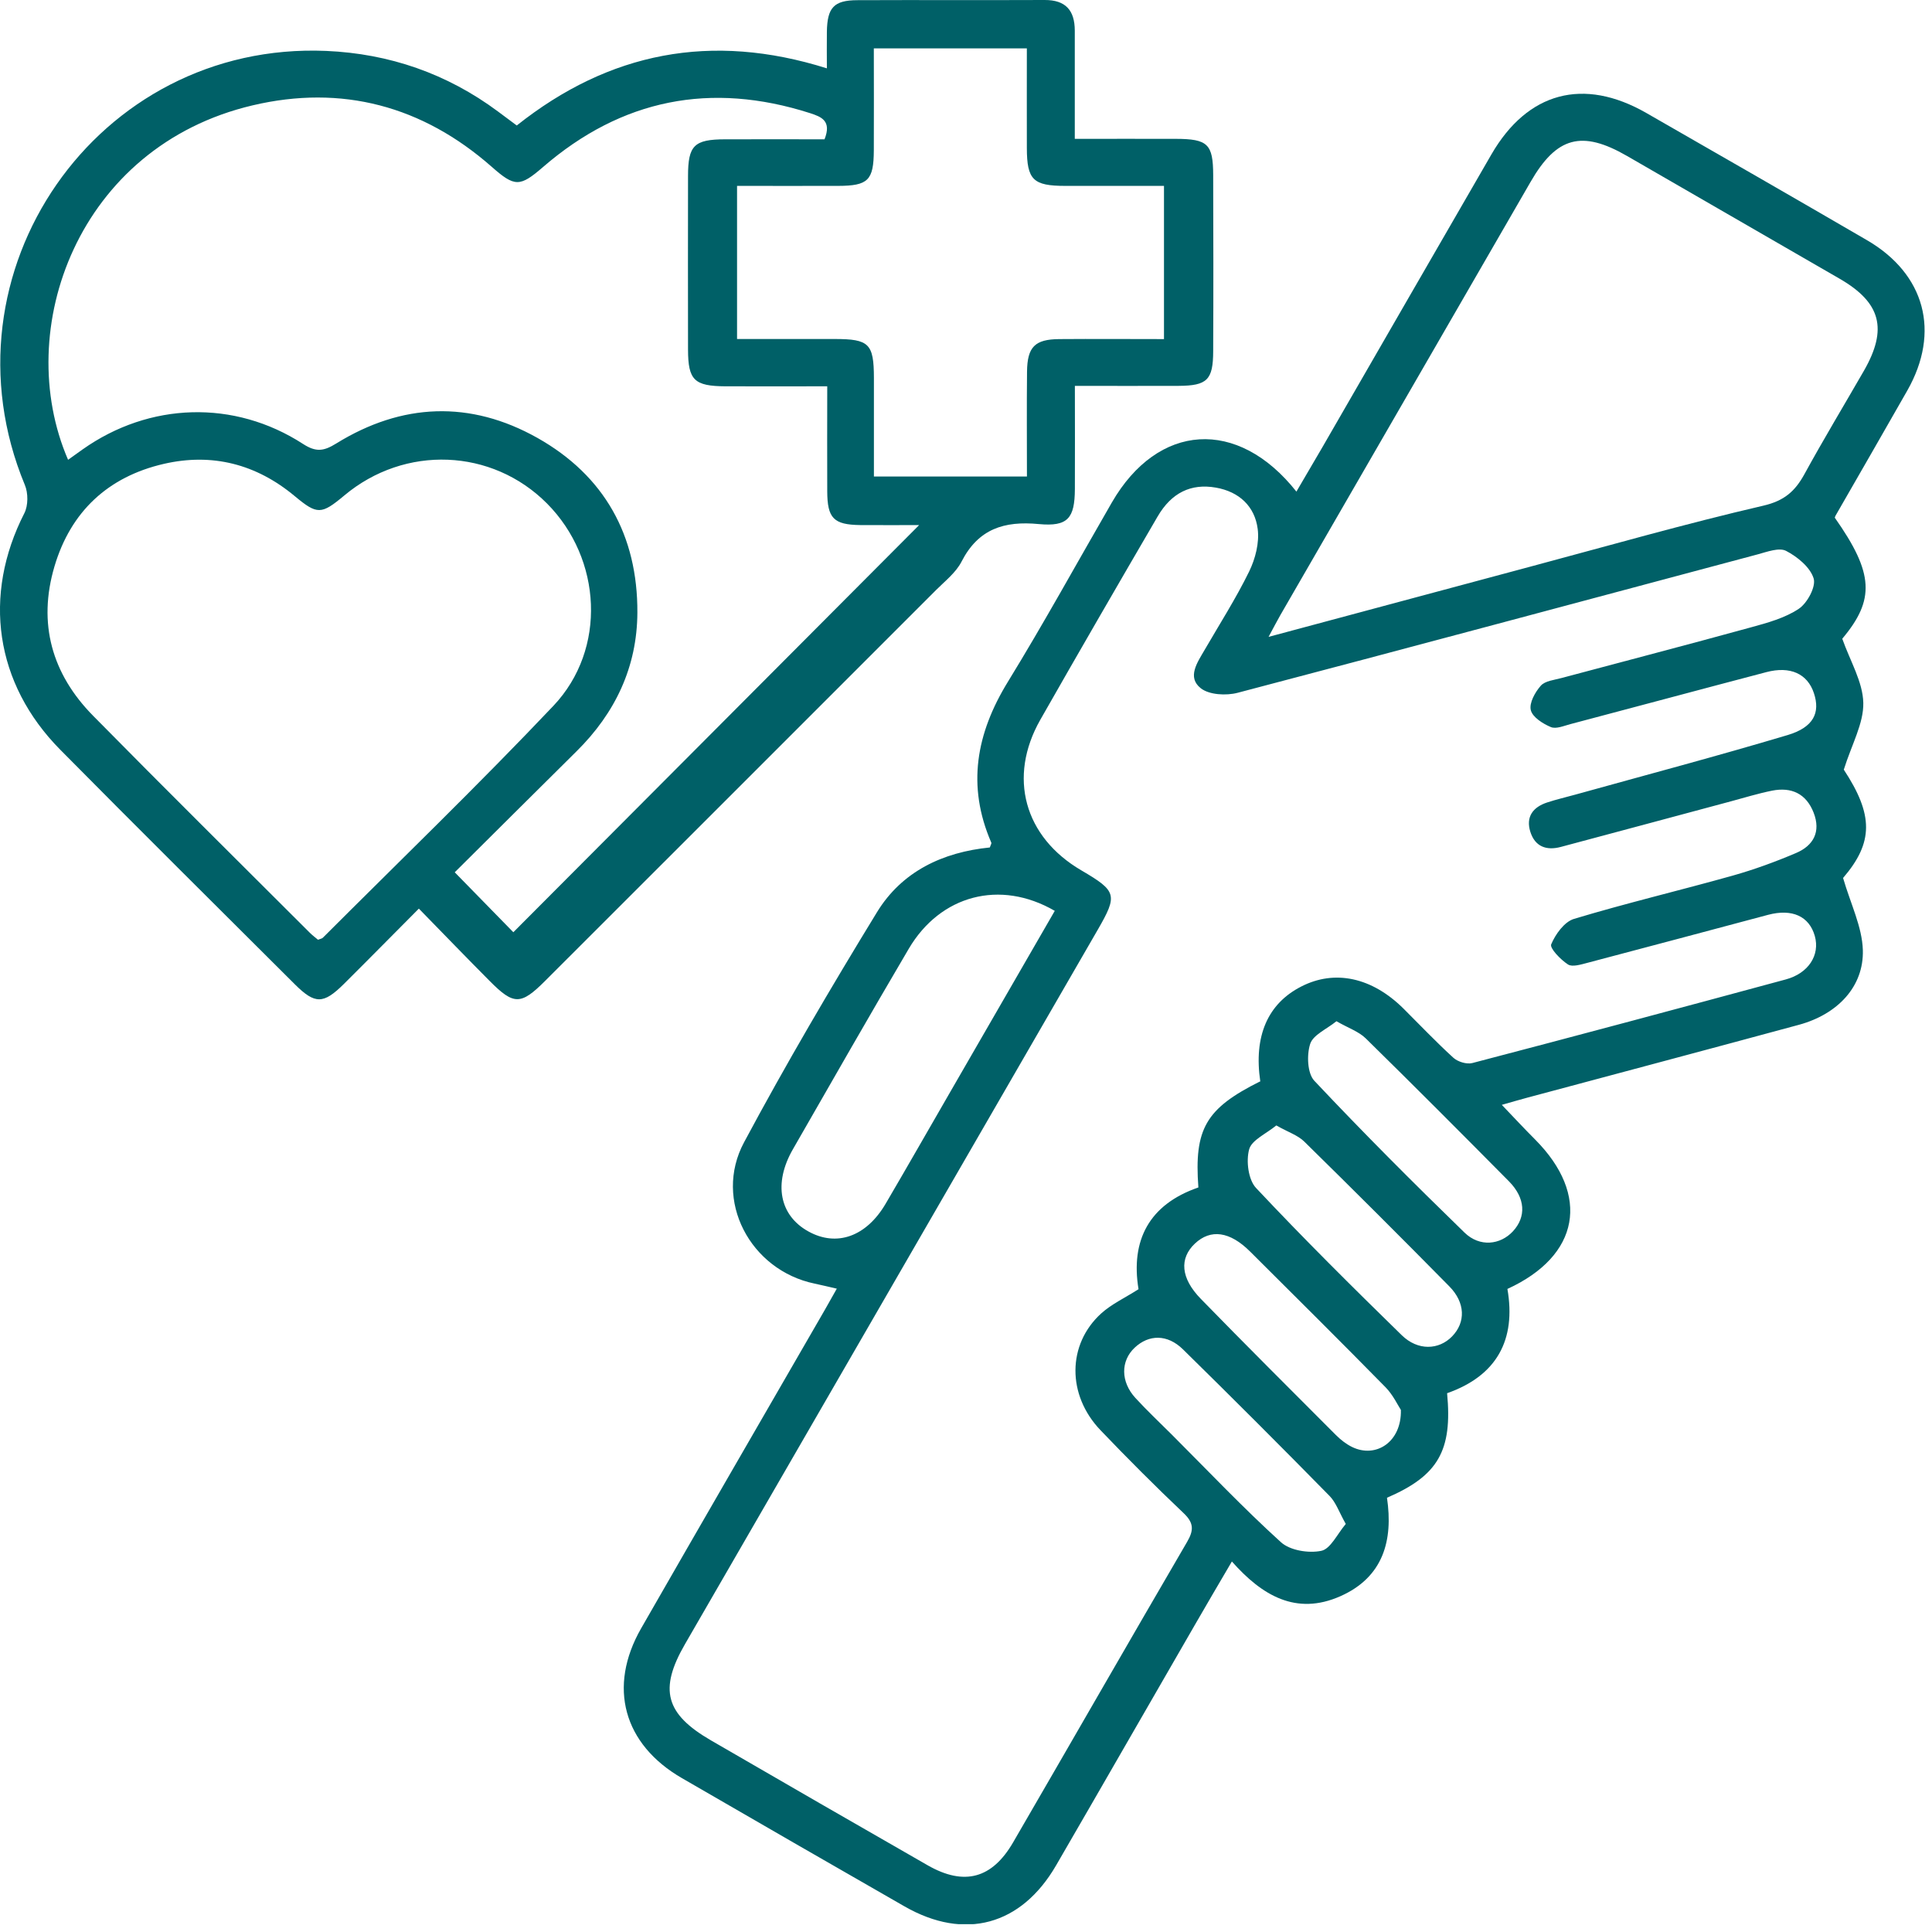 <svg xmlns="http://www.w3.org/2000/svg" width="214" height="214" viewBox="0 0 214 214" fill="none">
  <g clip-path="url(#clip0_2092_13)">
    <path d="M143.6 54.45C144.65 52.66 145.57 51.1 146.48 49.53C152.72 38.72 158.95 27.9 165.2 17.1C169.2 10.19 175.4 8.53 182.35 12.51C190.51 17.19 198.66 21.87 206.79 26.6C213.24 30.35 214.95 36.77 211.27 43.25C208.64 47.88 205.97 52.49 203.32 57.11C203.28 57.18 203.26 57.26 203.23 57.34C207.58 63.51 207.69 66.43 204.06 70.75C204.95 73.26 206.34 75.54 206.39 77.85C206.44 80.12 205.12 82.42 204.23 85.25C207.53 90.27 207.53 93.31 204.15 97.25C204.99 100.13 206.26 102.66 206.34 105.23C206.46 109.29 203.53 112.35 199.27 113.51C189.24 116.23 179.19 118.9 169.15 121.59C168.35 121.8 167.56 122.04 166.35 122.38C167.69 123.78 168.84 125.02 170.04 126.22C176.17 132.38 174.99 139.1 166.97 142.77C167.95 148.41 165.79 152.39 160.29 154.32C160.89 160.68 159.31 163.45 153.63 165.9C154.33 170.61 153.23 174.7 148.46 176.81C143.55 178.98 139.78 176.72 136.45 172.96C134.99 175.45 133.65 177.73 132.33 180.02C127.21 188.88 122.12 197.76 116.98 206.62C113.12 213.27 106.86 214.98 100.2 211.17C91.97 206.46 83.75 201.71 75.54 196.96C69.05 193.21 67.3 186.85 71.02 180.36C77.77 168.59 84.57 156.86 91.35 145.11C91.76 144.39 92.16 143.67 92.69 142.74C91.76 142.53 91 142.34 90.23 142.18C83.1 140.7 78.98 132.95 82.41 126.54C87.04 117.89 92.02 109.41 97.14 101.04C99.91 96.51 104.44 94.39 109.64 93.87C109.72 93.62 109.85 93.43 109.8 93.33C107.07 87.04 108.13 81.24 111.64 75.52C115.64 69 119.33 62.28 123.16 55.65C128.25 46.85 137.09 46.21 143.62 54.48L143.6 54.45ZM139.6 119.81C138.85 114.76 140.42 111.17 144.14 109.27C147.85 107.37 151.96 108.25 155.46 111.72C157.29 113.54 159.07 115.42 160.98 117.16C161.47 117.61 162.46 117.91 163.08 117.75C174.67 114.72 186.23 111.62 197.8 108.49C200.33 107.81 201.61 105.78 201.02 103.68C200.4 101.48 198.5 100.63 195.85 101.33C189.18 103.11 182.51 104.89 175.83 106.65C175.13 106.83 174.16 107.14 173.68 106.83C172.86 106.3 171.64 105.03 171.82 104.6C172.29 103.48 173.28 102.1 174.35 101.78C180.16 100.03 186.08 98.63 191.92 96.99C194.3 96.32 196.65 95.46 198.93 94.49C200.87 93.67 201.71 92.13 200.89 90.02C200.07 87.91 198.43 87.15 196.28 87.58C194.73 87.89 193.22 88.36 191.69 88.77C185.42 90.45 179.16 92.14 172.89 93.81C171.29 94.24 170.03 93.78 169.51 92.14C168.99 90.48 169.79 89.41 171.36 88.89C172.39 88.55 173.44 88.31 174.48 88.02C182.33 85.84 190.21 83.75 198.01 81.42C200.89 80.56 201.64 78.94 200.92 76.78C200.21 74.63 198.3 73.75 195.65 74.45C188.41 76.35 181.18 78.3 173.94 80.21C173.22 80.4 172.35 80.78 171.77 80.53C170.89 80.16 169.74 79.43 169.56 78.65C169.37 77.86 170.04 76.66 170.67 75.95C171.15 75.41 172.17 75.32 172.97 75.1C179.96 73.23 186.96 71.41 193.94 69.49C195.77 68.99 197.71 68.46 199.25 67.43C200.19 66.8 201.17 64.98 200.89 64.07C200.51 62.83 199.09 61.67 197.84 61.02C197.07 60.62 195.74 61.12 194.71 61.4C175.5 66.52 156.31 71.69 137.08 76.74C135.82 77.07 133.93 76.97 133 76.23C131.46 75.01 132.63 73.37 133.43 71.99C135.1 69.11 136.9 66.29 138.36 63.31C139.05 61.9 139.51 60.11 139.31 58.59C138.99 56.09 137.26 54.46 134.67 54.01C131.93 53.53 129.76 54.57 128.22 57.22C123.86 64.7 119.52 72.19 115.24 79.71C111.61 86.08 113.45 92.71 119.78 96.41C123.71 98.71 123.82 99.13 121.59 102.99C106.35 129.37 91.11 155.74 75.87 182.12C72.97 187.14 73.7 189.85 78.76 192.78C86.75 197.41 94.75 202.03 102.77 206.62C106.8 208.92 109.89 208.09 112.22 204.07C118.66 192.98 125.03 181.86 131.49 170.79C132.25 169.49 132.24 168.68 131.1 167.6C127.96 164.62 124.89 161.55 121.9 158.42C118.17 154.52 118.2 148.91 121.98 145.48C123.12 144.45 124.59 143.77 126.11 142.8C125.22 137.39 127.28 133.41 132.74 131.53C132.26 125.03 133.56 122.79 139.56 119.79L139.6 119.81ZM140.49 70.55C150.55 67.85 160.02 65.31 169.49 62.77C178.09 60.47 186.65 58.02 195.32 56.01C197.65 55.47 198.83 54.41 199.87 52.52C201.99 48.65 204.27 44.87 206.47 41.05C209.11 36.43 208.34 33.52 203.78 30.88C195.93 26.34 188.07 21.8 180.21 17.27C175.21 14.39 172.42 15.14 169.54 20.14C160.29 36.14 151.05 52.14 141.81 68.15C141.44 68.79 141.11 69.45 140.5 70.57L140.49 70.55ZM116.83 100.89C110.77 97.38 104.16 99.15 100.66 105.09C96.32 112.46 92.08 119.89 87.82 127.31C85.65 131.09 86.34 134.63 89.54 136.4C92.67 138.14 95.96 136.98 98.1 133.33C100.54 129.17 102.92 124.99 105.33 120.82C109.14 114.21 112.96 107.6 116.84 100.88L116.83 100.89ZM148.03 113.12C146.93 114.01 145.44 114.63 145.12 115.64C144.73 116.86 144.81 118.89 145.58 119.71C150.98 125.45 156.56 131.03 162.22 136.53C163.91 138.17 166.19 137.89 167.58 136.39C169.07 134.78 168.97 132.71 167.15 130.86C161.89 125.55 156.61 120.25 151.28 115.02C150.51 114.26 149.36 113.88 148.04 113.12H148.03ZM141.37 124.66C140.26 125.58 138.64 126.27 138.36 127.32C138.01 128.61 138.27 130.68 139.13 131.59C144.36 137.16 149.79 142.55 155.26 147.89C157.05 149.64 159.37 149.54 160.84 148.03C162.36 146.47 162.32 144.29 160.53 142.48C155.22 137.09 149.87 131.75 144.47 126.45C143.75 125.74 142.67 125.4 141.37 124.66ZM149.07 168.81C148.33 167.5 147.98 166.42 147.27 165.7C141.91 160.24 136.5 154.83 131.04 149.47C129.3 147.76 127.25 147.8 125.68 149.28C124.12 150.75 124.12 153.05 125.76 154.84C127.05 156.25 128.45 157.56 129.8 158.91C133.8 162.91 137.69 167.02 141.88 170.82C142.89 171.74 144.95 172.07 146.35 171.78C147.38 171.57 148.12 169.92 149.06 168.81H149.07ZM155.17 156.17C154.83 155.65 154.3 154.51 153.48 153.67C148.52 148.62 143.49 143.63 138.47 138.63C136.22 136.39 134.1 136.1 132.35 137.75C130.62 139.39 130.77 141.57 133.01 143.87C137.95 148.94 142.97 153.94 147.97 158.95C148.49 159.47 149.11 159.96 149.77 160.28C152.4 161.56 155.26 159.73 155.17 156.17Z" fill="#006067"/>
    <path d="M46.39 100.65C43.47 103.58 40.79 106.31 38.08 109C35.82 111.24 34.89 111.25 32.66 109.03C23.99 100.38 15.29 91.76 6.68 83.05C-0.58 75.71 -1.95 65.94 2.7 56.84C3.13 55.99 3.13 54.61 2.75 53.71C-7.01 30.19 10.73 4.56 36.13 5.64C43.11 5.94 49.51 8.15 55.16 12.35C55.82 12.84 56.49 13.34 57.24 13.9C67.46 5.78 78.79 3.54 91.59 7.57C91.59 6.1 91.57 4.81 91.59 3.53C91.63 0.84 92.36 0.03 94.96 0.02C101.88 -0.01 108.79 0.03 115.71 6.35692e-05C118.05 -0.01 119.04 1.16 119.05 3.38C119.05 7.28 119.05 11.18 119.05 15.38C122.95 15.38 126.6 15.37 130.24 15.38C133.78 15.39 134.37 15.95 134.38 19.4C134.4 25.9 134.41 32.4 134.38 38.9C134.37 42.08 133.72 42.72 130.56 42.74C126.83 42.76 123.1 42.74 119.06 42.74C119.06 46.73 119.08 50.45 119.06 54.18C119.04 57.4 118.29 58.35 115.07 58.05C111.23 57.68 108.37 58.58 106.51 62.2C105.89 63.42 104.69 64.35 103.69 65.35C89.26 79.79 74.82 94.22 60.38 108.65C57.69 111.34 56.91 111.35 54.25 108.67C51.67 106.08 49.14 103.45 46.4 100.65H46.39ZM7.54 50.93C8.21 50.45 8.68 50.11 9.15 49.78C16.55 44.55 25.94 44.24 33.56 49.17C35.01 50.11 35.86 49.98 37.25 49.12C44.51 44.63 52.08 44.32 59.52 48.5C66.96 52.69 70.64 59.33 70.6 67.86C70.57 73.89 68.14 78.99 63.86 83.22C59.26 87.77 54.67 92.35 50.37 96.62C52.9 99.21 55.2 101.56 56.86 103.26C71.84 88.23 86.96 73.07 101.81 58.16C100.08 58.16 97.68 58.18 95.28 58.16C92.34 58.12 91.64 57.41 91.63 54.42C91.61 50.62 91.63 46.83 91.63 42.79C87.66 42.79 84.01 42.8 80.36 42.79C76.9 42.77 76.22 42.11 76.21 38.74C76.2 32.33 76.2 25.91 76.21 19.5C76.21 16.1 76.89 15.44 80.32 15.43C84.04 15.42 87.76 15.43 91.33 15.43C92.14 13.39 90.99 12.94 89.72 12.53C78.74 9.02 68.87 10.96 60.14 18.51C57.58 20.72 57.02 20.73 54.47 18.48C46.8 11.73 37.86 9.34 27.98 11.67C8.63 16.22 1.3 36.51 7.54 50.93ZM35.23 104.09C35.47 103.99 35.66 103.97 35.76 103.87C44.3 95.33 53 86.94 61.3 78.18C67.24 71.9 66.67 61.89 60.59 55.77C54.5 49.65 44.85 49.26 38.14 54.88C35.58 57.02 35.14 57.03 32.63 54.94C28.38 51.4 23.5 50.15 18.15 51.38C11.98 52.8 7.83 56.66 6.03 62.75C4.17 69.05 5.74 74.64 10.31 79.28C18.26 87.35 26.31 95.32 34.32 103.32C34.61 103.61 34.94 103.85 35.22 104.09H35.23ZM128.93 37.55V20.59C125.15 20.59 121.57 20.59 118 20.59C114.43 20.59 113.75 19.92 113.74 16.4C113.73 12.76 113.74 9.12 113.74 5.36H96.79C96.79 9.23 96.81 12.95 96.79 16.67C96.77 19.98 96.16 20.58 92.83 20.59C89.11 20.6 85.4 20.59 81.64 20.59V37.55C85.33 37.55 88.89 37.55 92.45 37.55C96.27 37.55 96.79 38.07 96.8 41.85C96.8 45.48 96.8 49.11 96.8 52.78H113.75C113.75 48.8 113.72 44.98 113.76 41.17C113.79 38.42 114.63 37.58 117.34 37.56C121.16 37.53 124.98 37.56 128.94 37.56L128.93 37.55Z" fill="#006067"/>
  </g>
  <defs>
    <clipPath id="clip0_2092_13">
      <rect width="213.18" height="213.13" fill="white"/>
    </clipPath>
  </defs>
</svg>